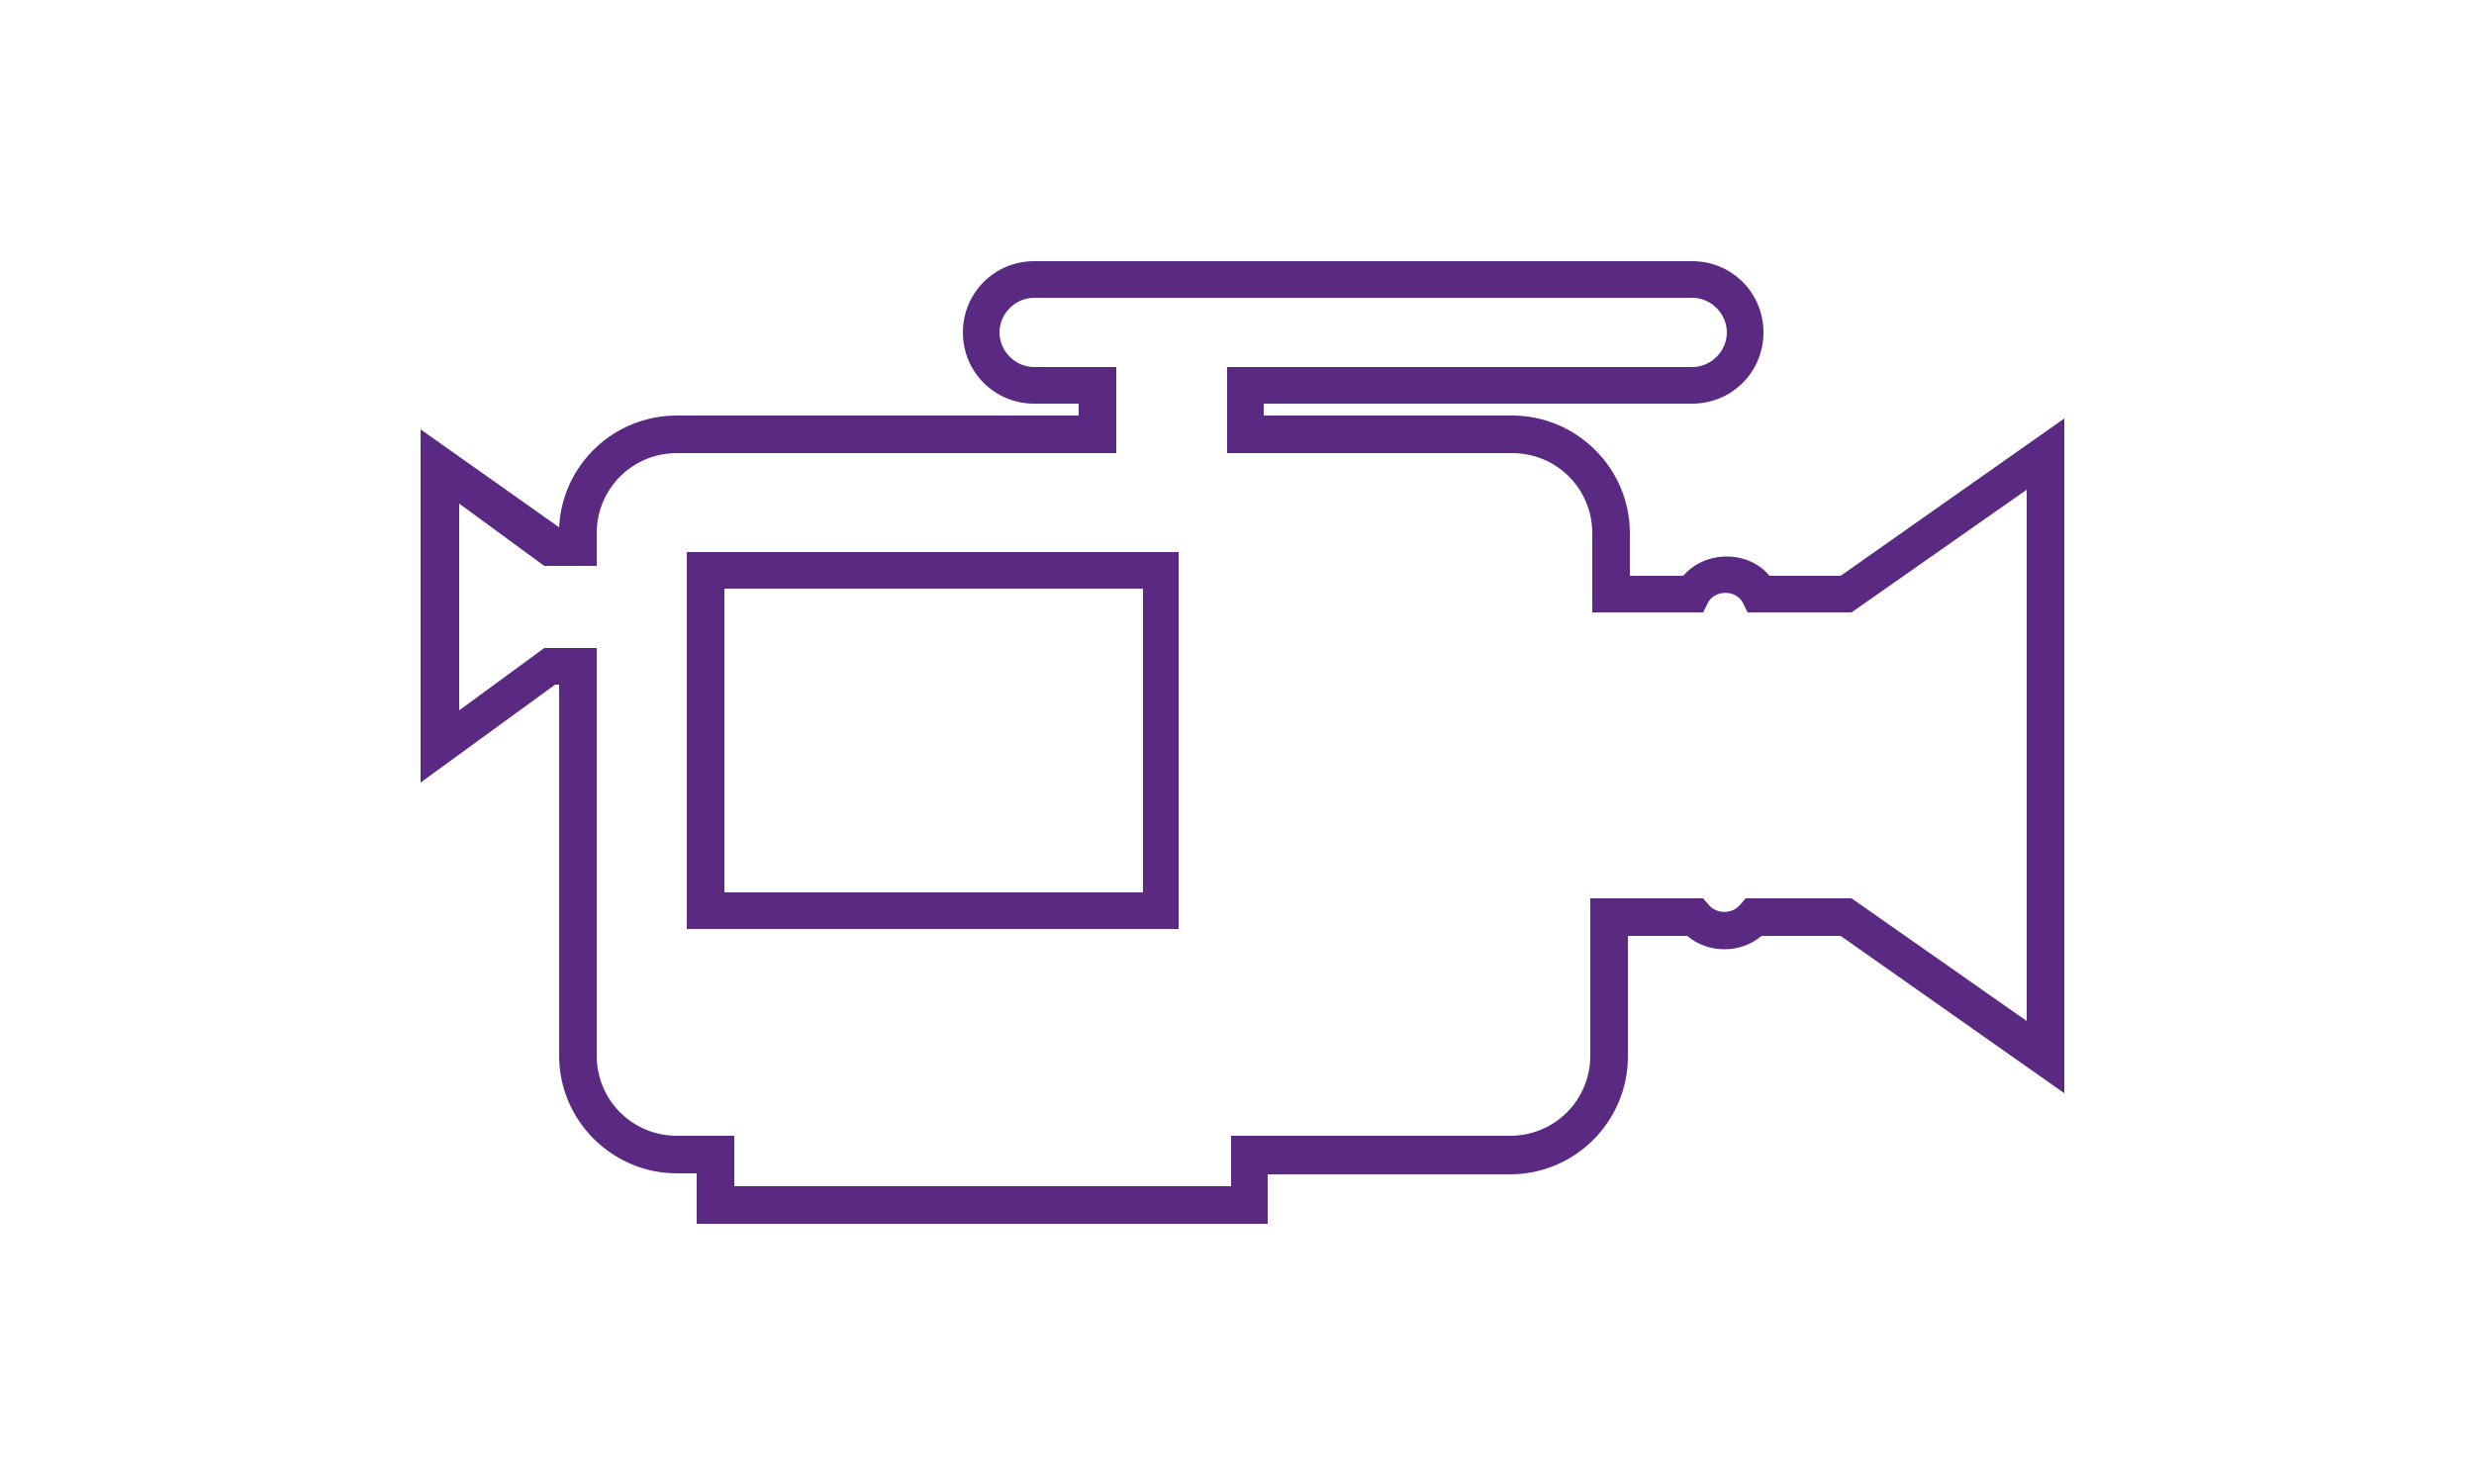 <?xml version="1.0" encoding="utf-8"?>
<!-- Generator: Adobe Illustrator 26.0.2, SVG Export Plug-In . SVG Version: 6.00 Build 0)  -->
<svg version="1.1" id="Layer_1" xmlns="http://www.w3.org/2000/svg" xmlns:xlink="http://www.w3.org/1999/xlink" x="0px" y="0px"
	 viewBox="0 0 250 150" style="enable-background:new 0 0 250 150;" xml:space="preserve">
<style type="text/css">
	.st0{fill:#5A2A82;}
</style>
<g>
	<path class="st0" d="M119.2,93.9H69.4V55.8h49.7V93.9z M73.2,90.2h42.3V59.5H73.2V90.2z"/>
	<path class="st0" d="M128.2,123.7H70.4v-5.1h-2c-6.5,0-11.9-5.3-11.9-11.9V69.2h-0.4l-13.6,9.9V43.4l14,9.9C56.8,47,62,42,68.4,42
		H109v-1.2h-4.5c-4,0-7.2-3.2-7.2-7.2s3.2-7.2,7.2-7.2h66.5c4,0,7.2,3.2,7.2,7.2s-3.2,7.2-7.2,7.2h-43.3V42h25.1
		c6.5,0,11.9,5.3,11.9,11.9v4.3h5.4c2.2-2.6,6.6-2.6,8.7,0h7.2l22.6-15.9v68.2l-22.6-15.9H178c-2.1,1.8-5.4,1.8-7.5,0h-6v12.2
		c0,6.5-5.3,11.9-11.9,11.9h-24.5V123.7z M74.1,119.9h50.3v-5.1h28.2c4.5,0,8.1-3.6,8.1-8.1V90.8h11.4l0.6,0.7
		c0.8,0.9,2.3,0.9,3.1,0l0.6-0.7h10.7l17.7,12.4V49.5l-17.7,12.4h-10.5l-0.5-1c-0.7-1.3-2.8-1.3-3.5,0l-0.5,1h-11.2v-8
		c0-4.5-3.6-8.1-8.1-8.1h-28.8v-8.7h47c1.9,0,3.5-1.6,3.5-3.5s-1.6-3.5-3.5-3.5h-66.5c-1.9,0-3.5,1.6-3.5,3.5s1.6,3.5,3.5,3.5h8.3
		v8.7H68.4c-4.5,0-8.1,3.6-8.1,8.1v3.3h-5.3l-8.6-6.3v20.9l8.6-6.3h5.3v41.2c0,4.5,3.6,8.1,8.1,8.1h5.8V119.9z"/>
</g>
</svg>

